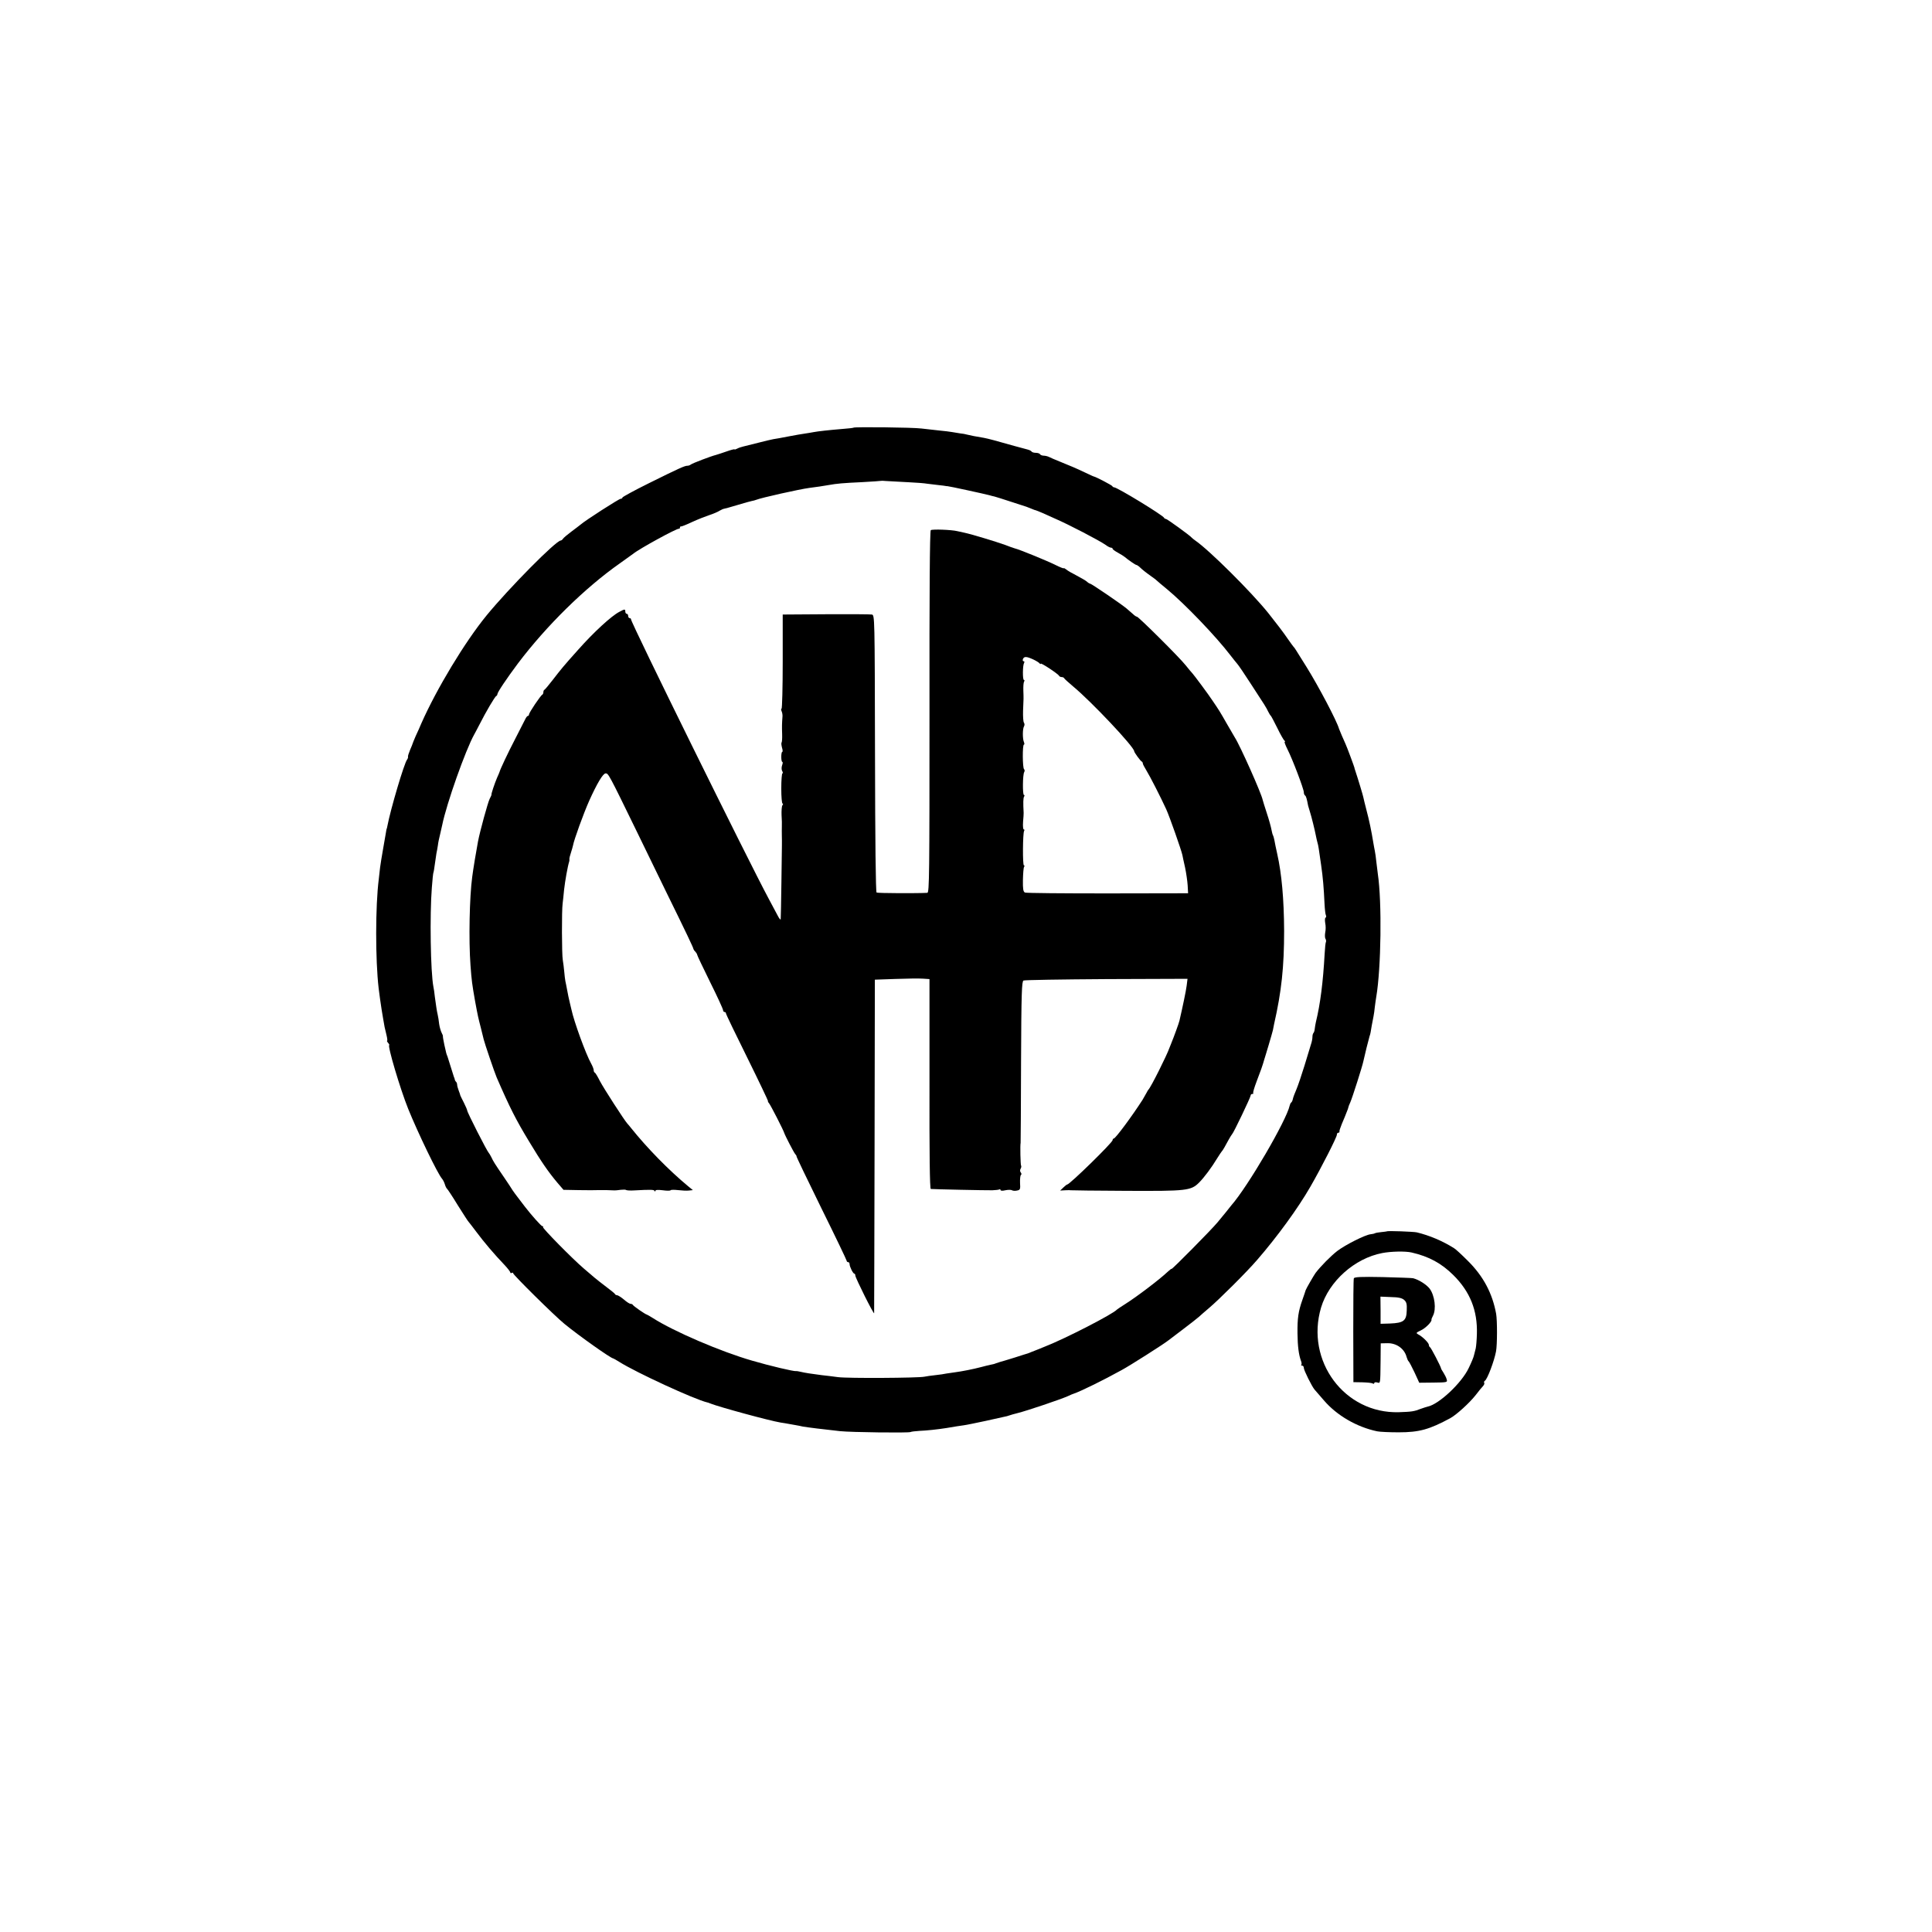 <?xml version="1.0" standalone="no"?>
<!DOCTYPE svg PUBLIC "-//W3C//DTD SVG 20010904//EN"
 "http://www.w3.org/TR/2001/REC-SVG-20010904/DTD/svg10.dtd">
<svg version="1.0" xmlns="http://www.w3.org/2000/svg"
 width="1344pt" height="1344pt" viewBox="0 0 1344 1344"
 preserveAspectRatio="xMidYMid meet">
<g transform="translate(0,1344) scale(0.1,-0.1)"
fill="#000000" stroke="none">
<path d="M5938 10465 c-2 -2 -37 -6 -78 -9 -96 -8 -168 -16 -200 -22 -14 -3
-41 -7 -60 -10 -19 -2 -71 -12 -115 -20 -44 -9 -91 -17 -105 -19 -14 -3 -61
-13 -105 -25 -44 -11 -91 -23 -104 -26 -13 -3 -32 -9 -43 -15 -10 -5 -18 -8
-18 -5 0 3 -26 -4 -57 -15 -32 -11 -65 -22 -73 -24 -30 -7 -165 -58 -175 -67
-5 -4 -15 -8 -23 -8 -19 0 -55 -16 -269 -122 -101 -50 -183 -95 -183 -99 0 -5
-6 -9 -13 -9 -11 0 -245 -150 -279 -180 -7 -6 -35 -27 -63 -48 -27 -20 -54
-43 -58 -49 -4 -7 -12 -13 -16 -13 -33 0 -360 -331 -516 -521 -152 -186 -347
-510 -453 -749 -10 -25 -29 -66 -41 -92 -11 -26 -21 -50 -21 -52 0 -2 -8 -21
-17 -42 -9 -22 -16 -43 -15 -48 2 -4 -1 -13 -6 -20 -20 -24 -115 -345 -137
-461 -2 -11 -4 -20 -5 -20 -1 0 -3 -11 -5 -25 -2 -14 -11 -65 -20 -115 -9 -49
-18 -108 -21 -130 -2 -22 -6 -58 -9 -80 -24 -189 -24 -562 -1 -760 4 -34 16
-120 21 -150 2 -11 6 -38 10 -60 8 -50 12 -70 24 -117 5 -21 7 -38 4 -38 -3 0
0 -7 7 -15 7 -8 10 -15 8 -15 -15 0 76 -306 132 -445 66 -163 204 -450 235
-485 7 -8 16 -26 20 -40 4 -14 11 -27 15 -30 4 -3 38 -54 75 -115 38 -60 71
-112 75 -115 3 -3 27 -34 54 -70 52 -70 125 -156 194 -228 23 -24 42 -49 42
-54 0 -5 5 -6 10 -3 6 3 10 2 10 -3 0 -11 287 -295 357 -352 100 -82 323 -240
339 -240 2 0 21 -11 42 -24 117 -74 523 -261 612 -282 3 0 12 -3 20 -7 70 -27
412 -120 490 -133 19 -3 46 -7 60 -10 14 -3 34 -6 45 -8 11 -2 34 -6 50 -10
36 -6 139 -19 260 -32 76 -8 477 -13 489 -6 5 3 33 6 62 8 50 2 126 10 189 20
64 11 91 15 120 19 17 2 84 16 150 30 66 15 127 28 135 30 8 1 22 5 30 8 8 3
35 11 60 17 61 15 295 94 345 116 22 10 42 19 45 19 45 15 205 93 333 164 56
30 295 182 327 208 8 6 55 42 104 79 49 37 96 74 106 83 9 9 41 36 70 61 66
55 266 254 336 336 138 159 284 359 370 509 75 130 184 344 184 361 0 8 4 14
10 14 5 0 9 3 8 8 -2 4 6 27 16 52 11 25 20 47 21 50 1 3 7 18 13 33 7 16 12
31 12 34 0 3 6 19 14 36 14 32 83 248 90 283 8 38 38 159 43 174 3 8 7 22 8
30 2 15 11 66 20 110 3 14 7 43 9 65 3 22 7 54 10 70 34 199 40 660 11 855 -2
14 -6 50 -10 81 -3 31 -8 67 -11 80 -3 13 -7 38 -10 54 -14 86 -28 154 -50
237 -9 35 -18 71 -20 82 -3 15 -35 122 -58 191 -2 6 -4 12 -4 15 -2 9 -52 144
-62 165 -12 26 -43 98 -45 105 -15 54 -142 295 -226 430 -33 52 -65 104 -72
115 -7 11 -14 22 -18 25 -3 3 -21 28 -40 55 -29 43 -81 111 -136 180 -119 148
-411 438 -507 504 -12 8 -23 18 -26 21 -11 14 -171 130 -179 130 -5 0 -11 3
-13 8 -7 17 -326 212 -348 212 -4 0 -10 3 -12 8 -2 6 -113 64 -128 67 -3 0
-30 13 -60 27 -63 30 -103 47 -180 78 -30 12 -63 26 -72 31 -10 5 -27 9 -37 9
-11 0 -23 5 -26 10 -3 6 -17 10 -30 10 -13 0 -26 4 -29 9 -3 5 -16 11 -28 14
-13 3 -54 14 -93 25 -122 35 -179 50 -210 56 -60 10 -91 16 -115 22 -14 4 -36
8 -50 9 -14 2 -38 6 -55 9 -16 3 -57 8 -90 11 -33 4 -89 10 -125 14 -60 8
-465 12 -472 6z m372 -379 c63 -3 126 -8 140 -11 14 -2 48 -6 75 -9 28 -3 52
-6 55 -7 3 -1 7 -1 11 -1 6 1 263 -55 292 -63 9 -3 25 -7 35 -9 9 -2 62 -19
117 -37 55 -18 102 -33 105 -34 3 -1 18 -7 33 -13 16 -7 30 -12 33 -12 2 0 26
-10 52 -21 26 -12 63 -28 82 -37 97 -42 306 -151 352 -183 14 -11 31 -19 37
-19 6 0 11 -3 11 -8 0 -4 17 -16 37 -27 20 -11 41 -24 48 -30 19 -17 74 -55
80 -55 4 0 12 -6 20 -12 20 -20 47 -41 85 -68 19 -13 37 -27 40 -31 3 -3 34
-30 70 -59 121 -100 340 -328 439 -458 20 -26 42 -53 48 -60 7 -7 50 -70 95
-140 102 -156 105 -161 120 -192 7 -14 15 -27 19 -30 3 -3 23 -41 45 -85 21
-44 44 -83 49 -87 6 -4 7 -8 2 -8 -4 0 5 -24 19 -52 35 -68 114 -277 114 -299
0 -10 4 -20 9 -23 7 -5 12 -23 21 -71 1 -2 6 -19 11 -37 13 -40 36 -135 43
-172 3 -14 7 -34 10 -44 3 -9 8 -31 10 -47 2 -17 10 -66 16 -110 13 -88 19
-163 24 -271 2 -39 6 -76 10 -82 3 -6 2 -13 -3 -16 -5 -3 -5 -20 -2 -38 4 -18
4 -47 0 -64 -3 -18 -3 -38 2 -45 4 -7 5 -17 3 -21 -3 -5 -7 -41 -9 -81 -11
-199 -30 -350 -61 -477 -3 -14 -7 -35 -8 -47 -1 -12 -5 -25 -9 -29 -4 -4 -7
-16 -7 -27 0 -12 -4 -34 -10 -51 -5 -17 -26 -84 -45 -148 -20 -65 -45 -139
-56 -165 -12 -27 -23 -57 -25 -67 -2 -11 -7 -22 -11 -25 -5 -3 -9 -13 -11 -21
-23 -105 -291 -564 -407 -696 -5 -7 -21 -26 -35 -44 -14 -17 -41 -50 -60 -73
-42 -51 -320 -332 -320 -324 0 3 -13 -7 -28 -21 -55 -52 -210 -170 -292 -222
-30 -19 -57 -37 -60 -40 -25 -30 -361 -203 -500 -257 -41 -17 -84 -34 -95 -38
-11 -5 -22 -9 -25 -10 -3 0 -44 -14 -92 -29 -49 -15 -94 -29 -100 -30 -7 -2
-20 -6 -28 -9 -8 -4 -26 -9 -40 -11 -14 -3 -43 -10 -65 -16 -57 -15 -134 -30
-180 -36 -22 -3 -50 -7 -62 -9 -12 -3 -46 -8 -75 -11 -29 -3 -64 -8 -78 -11
-43 -9 -532 -12 -600 -3 -36 5 -87 11 -115 14 -71 9 -116 16 -145 23 -14 3
-28 6 -33 5 -13 -3 -180 36 -306 73 -215 62 -543 202 -691 297 -19 12 -37 22
-40 23 -10 1 -95 60 -98 68 -2 4 -9 7 -16 7 -6 0 -27 13 -46 30 -19 16 -40 29
-47 30 -6 0 -13 3 -15 8 -1 4 -28 25 -58 48 -30 23 -68 52 -83 65 -16 13 -50
42 -75 64 -80 68 -291 283 -285 289 4 3 2 6 -4 6 -8 0 -78 79 -121 135 -4 6
-23 30 -42 55 -19 24 -39 52 -45 61 -5 9 -32 50 -60 91 -65 95 -73 108 -87
138 -7 14 -15 27 -18 30 -13 13 -150 282 -150 295 0 4 -10 28 -23 54 -13 25
-24 48 -25 51 0 3 -5 18 -11 33 -6 16 -11 34 -11 41 0 7 -3 16 -7 20 -5 4 -8
11 -9 14 0 4 -3 14 -7 22 -3 8 -13 40 -22 70 -9 30 -19 62 -22 70 -8 20 -8 17
-22 82 -7 32 -11 59 -10 60 1 2 -3 13 -9 24 -6 12 -14 39 -17 60 -2 22 -7 50
-10 64 -7 30 -11 60 -20 125 -3 28 -7 59 -10 70 -20 103 -26 501 -11 690 4 55
9 102 11 105 2 3 6 29 10 59 4 30 9 63 11 75 3 12 7 36 10 55 2 19 9 52 15 75
5 23 12 52 15 66 30 149 163 524 223 631 5 8 21 40 37 70 45 89 107 194 116
197 4 2 8 8 8 13 0 13 66 111 143 214 198 262 465 525 710 697 45 32 87 62 92
66 41 34 304 178 318 174 4 -1 7 3 7 8 0 5 3 9 8 8 4 -1 39 13 77 31 39 18 93
39 120 48 28 9 60 23 72 31 12 7 26 13 30 13 4 0 46 12 93 26 47 14 92 27 100
28 8 1 22 5 30 8 33 14 302 74 370 83 46 6 98 13 135 20 55 10 99 14 230 20
72 4 131 8 133 9 1 1 17 1 35 -1 17 -1 84 -5 147 -8z"/>
<path d="M6475 9752 c-7 -5 -10 -452 -9 -1264 0 -1131 -1 -1258 -15 -1259 -67
-4 -345 -3 -353 2 -6 4 -10 355 -11 968 -2 956 -2 962 -22 966 -11 2 -155 3
-320 2 l-300 -2 0 -327 c0 -181 -4 -328 -8 -328 -4 0 -4 -8 0 -17 5 -10 8 -29
6 -43 -3 -40 -4 -62 -2 -118 1 -29 -1 -55 -4 -58 -3 -3 -1 -19 3 -35 5 -16 6
-29 2 -29 -4 0 -7 -16 -7 -35 0 -19 3 -35 7 -35 4 0 4 -10 -1 -23 -5 -14 -5
-30 0 -40 6 -9 6 -17 2 -17 -4 0 -8 -47 -8 -105 0 -58 4 -105 9 -105 5 0 4 -6
-1 -12 -5 -7 -7 -38 -6 -68 2 -30 3 -66 2 -80 0 -14 -1 -44 0 -67 1 -53 1 -22
-3 -318 -2 -137 -4 -254 -5 -260 -1 -5 -10 4 -19 22 -9 17 -38 71 -64 120
-146 272 -958 1920 -958 1944 0 5 -4 9 -10 9 -5 0 -10 7 -10 15 0 8 -4 15 -10
15 -5 0 -10 7 -10 15 0 19 -4 19 -41 -1 -55 -28 -179 -142 -288 -265 -103
-115 -118 -134 -176 -209 -28 -36 -53 -66 -57 -68 -5 -2 -8 -10 -8 -17 0 -7
-3 -15 -7 -17 -12 -5 -93 -126 -93 -138 0 -5 -3 -10 -7 -10 -5 0 -13 -10 -19
-23 -6 -12 -38 -74 -70 -137 -51 -98 -105 -213 -109 -230 -1 -3 -8 -21 -17
-40 -17 -40 -42 -114 -39 -118 1 -1 -5 -15 -13 -30 -12 -24 -67 -223 -81 -297
-11 -57 -34 -196 -40 -245 -19 -141 -25 -439 -12 -615 8 -109 11 -130 32 -250
20 -108 21 -111 40 -185 9 -36 18 -72 20 -81 5 -23 75 -229 90 -264 92 -212
135 -296 224 -443 86 -143 135 -214 198 -289 l43 -50 107 -2 c60 -1 119 -1
133 0 22 1 89 0 115 -2 6 0 24 1 42 4 18 2 35 2 38 -1 3 -3 29 -5 58 -3 113 6
137 6 141 -4 3 -6 5 -6 5 1 1 7 18 8 51 4 28 -4 53 -4 55 0 2 4 26 4 52 1 26
-3 60 -5 75 -3 l28 3 -33 27 c-134 111 -285 265 -397 405 -8 11 -20 24 -26 31
-21 23 -163 243 -191 296 -15 30 -31 57 -35 58 -5 2 -8 10 -8 18 0 7 -8 28
-18 46 -37 66 -119 291 -137 376 -3 12 -7 31 -10 42 -8 32 -14 62 -21 100 -4
19 -8 44 -11 55 -2 11 -6 41 -8 67 -2 25 -7 61 -10 80 -7 36 -8 345 -1 393 2
17 7 59 10 95 7 62 25 164 36 198 1 4 2 11 1 16 -1 4 4 25 11 45 6 20 13 42
14 49 7 40 73 222 113 312 54 120 96 190 114 190 19 0 20 0 222 -415 54 -110
142 -292 197 -405 144 -293 192 -394 192 -402 1 -4 7 -13 14 -19 6 -7 12 -17
12 -21 0 -5 41 -90 90 -190 50 -100 90 -188 90 -195 0 -7 5 -13 10 -13 6 0 10
-4 10 -9 0 -6 67 -145 149 -310 82 -166 146 -301 144 -301 -3 0 0 -7 7 -15 11
-13 100 -187 105 -205 6 -19 65 -133 76 -147 8 -9 12 -17 10 -17 -2 -1 75
-162 172 -359 98 -198 177 -363 177 -368 0 -5 5 -9 10 -9 6 0 10 -6 10 -13 0
-18 24 -67 33 -67 4 0 7 -6 7 -13 0 -16 130 -276 131 -262 0 6 2 530 3 1165
l2 1155 144 5 c80 3 166 4 191 2 l45 -3 0 -729 c-1 -480 2 -730 9 -731 16 -2
386 -10 429 -9 22 1 43 3 48 6 4 3 8 1 8 -4 0 -6 14 -7 34 -2 19 4 39 4 46 0
6 -4 22 -5 35 -2 22 4 24 9 21 54 -1 27 2 52 6 54 5 3 5 11 -1 18 -6 7 -6 17
-1 26 5 8 6 18 3 22 -4 7 -7 141 -3 158 1 3 2 256 3 563 2 480 5 560 17 566 8
4 268 8 578 10 l563 2 -6 -48 c-5 -39 -28 -148 -50 -243 -3 -15 -39 -114 -58
-160 -6 -14 -11 -27 -12 -30 -18 -52 -130 -276 -146 -290 -3 -3 -8 -12 -12
-20 -4 -8 -17 -31 -29 -51 -72 -112 -188 -269 -200 -269 -4 0 -8 -5 -8 -11 0
-17 -299 -309 -316 -309 -3 0 -15 -9 -27 -21 l-22 -21 35 2 c19 1 37 1 40 0 3
-1 176 -3 385 -4 422 -2 450 1 507 58 34 34 86 103 127 171 14 22 27 42 30 45
6 5 25 38 50 85 9 16 19 32 22 35 10 8 129 257 129 269 0 6 5 11 12 11 6 0 9
3 6 6 -3 3 8 40 24 82 27 70 41 109 53 152 3 8 16 53 30 99 14 46 27 93 30
105 2 11 6 30 8 41 52 228 70 399 70 650 -1 219 -17 398 -48 535 -10 44 -15
70 -19 92 -3 15 -7 31 -10 36 -3 5 -8 23 -11 40 -3 18 -17 69 -32 114 -15 46
-28 88 -29 93 -9 46 -158 380 -194 435 -5 8 -31 53 -57 98 -46 81 -55 95 -98
158 -28 43 -128 177 -140 190 -6 6 -27 31 -46 55 -43 55 -329 339 -340 339 -5
0 -17 8 -27 18 -10 9 -31 27 -45 39 -37 31 -245 173 -254 173 -3 0 -14 6 -22
14 -9 8 -41 26 -71 42 -30 15 -63 34 -72 42 -10 8 -18 12 -18 9 0 -3 -26 7
-58 23 -58 29 -254 109 -282 115 -8 2 -40 13 -70 25 -57 21 -236 75 -280 84
-14 3 -36 8 -50 11 -40 10 -174 15 -185 7z m712 -899 c21 -10 41 -22 45 -28 4
-5 8 -6 8 -2 0 9 123 -72 128 -85 2 -4 10 -8 17 -8 7 0 15 -3 17 -7 2 -5 30
-30 63 -58 127 -105 425 -421 425 -451 0 -8 44 -69 53 -72 4 -2 7 -8 7 -13 0
-5 11 -26 24 -47 26 -42 101 -189 139 -272 24 -53 104 -281 112 -317 2 -10 10
-49 19 -88 8 -38 16 -94 18 -124 l3 -55 -560 -1 c-308 0 -567 2 -575 6 -12 6
-15 25 -14 87 1 44 4 85 8 91 4 6 4 11 -1 11 -10 0 -8 223 1 239 4 6 3 11 -2
11 -5 0 -7 24 -5 53 3 28 4 57 4 62 -4 71 -3 104 3 113 4 7 4 12 -1 12 -10 0
-9 142 2 159 4 7 4 16 -1 20 -11 8 -12 171 -1 171 4 0 4 8 0 18 -10 22 -10 93
1 110 4 7 4 18 -1 25 -5 7 -7 44 -6 82 4 92 4 83 2 141 -1 28 1 56 5 62 4 7 4
12 -1 12 -10 0 -9 102 1 118 4 7 3 12 -3 12 -6 0 -8 7 -5 15 8 20 25 19 71 -2z"/>
<path d="M9648 4874 c-2 -1 -19 -3 -38 -5 -19 -2 -39 -5 -45 -8 -5 -3 -18 -6
-30 -7 -38 -4 -175 -73 -233 -117 -47 -37 -114 -105 -150 -152 -13 -18 -66
-110 -69 -120 -1 -5 -12 -36 -23 -68 -28 -79 -35 -126 -34 -232 1 -91 9 -150
24 -191 5 -12 6 -25 3 -28 -4 -3 -1 -6 5 -6 7 0 12 -7 12 -16 0 -16 56 -129
75 -151 5 -6 35 -40 65 -75 90 -105 228 -185 370 -215 19 -4 87 -7 150 -7 144
0 214 20 360 99 43 24 131 104 174 158 22 29 46 58 53 65 7 8 11 17 8 22 -3 5
-1 11 5 15 17 11 64 135 77 203 9 46 9 215 1 262 -26 143 -89 262 -197 369
-42 42 -85 82 -96 88 -81 51 -172 89 -259 110 -22 5 -204 12 -208 7z m172
-147 c121 -28 207 -75 290 -157 117 -116 169 -247 164 -410 -1 -41 -5 -86 -8
-100 -4 -14 -9 -35 -12 -47 -2 -13 -19 -53 -37 -90 -49 -104 -207 -252 -285
-268 -9 -2 -30 -9 -47 -15 -48 -19 -65 -21 -154 -24 -378 -11 -651 357 -541
728 55 183 233 342 425 379 62 12 161 14 205 4z"/>
<path d="M9418 4547 c-3 -6 -4 -172 -4 -367 l1 -355 61 -1 c34 -1 67 -4 73 -8
6 -4 11 -3 11 2 0 6 9 8 20 5 23 -6 22 -16 24 147 l1 125 45 1 c64 2 120 -38
135 -96 4 -14 10 -27 14 -30 4 -3 22 -37 41 -77 l33 -72 98 1 c96 1 99 2 93
22 -3 12 -13 32 -22 46 -9 14 -17 27 -17 30 -2 14 -70 145 -77 148 -4 2 -8 9
-8 16 0 14 -44 58 -74 73 -17 10 -16 12 18 28 34 16 79 62 74 75 -1 3 4 14 10
26 25 46 13 142 -23 190 -22 28 -75 62 -115 72 -8 2 -103 5 -212 8 -149 3
-197 1 -200 -9z m350 -150 c17 -15 20 -30 18 -74 -2 -71 -22 -86 -115 -90
l-67 -2 0 94 -1 95 72 -3 c55 -1 78 -7 93 -20z"/>
</g>
</svg>
